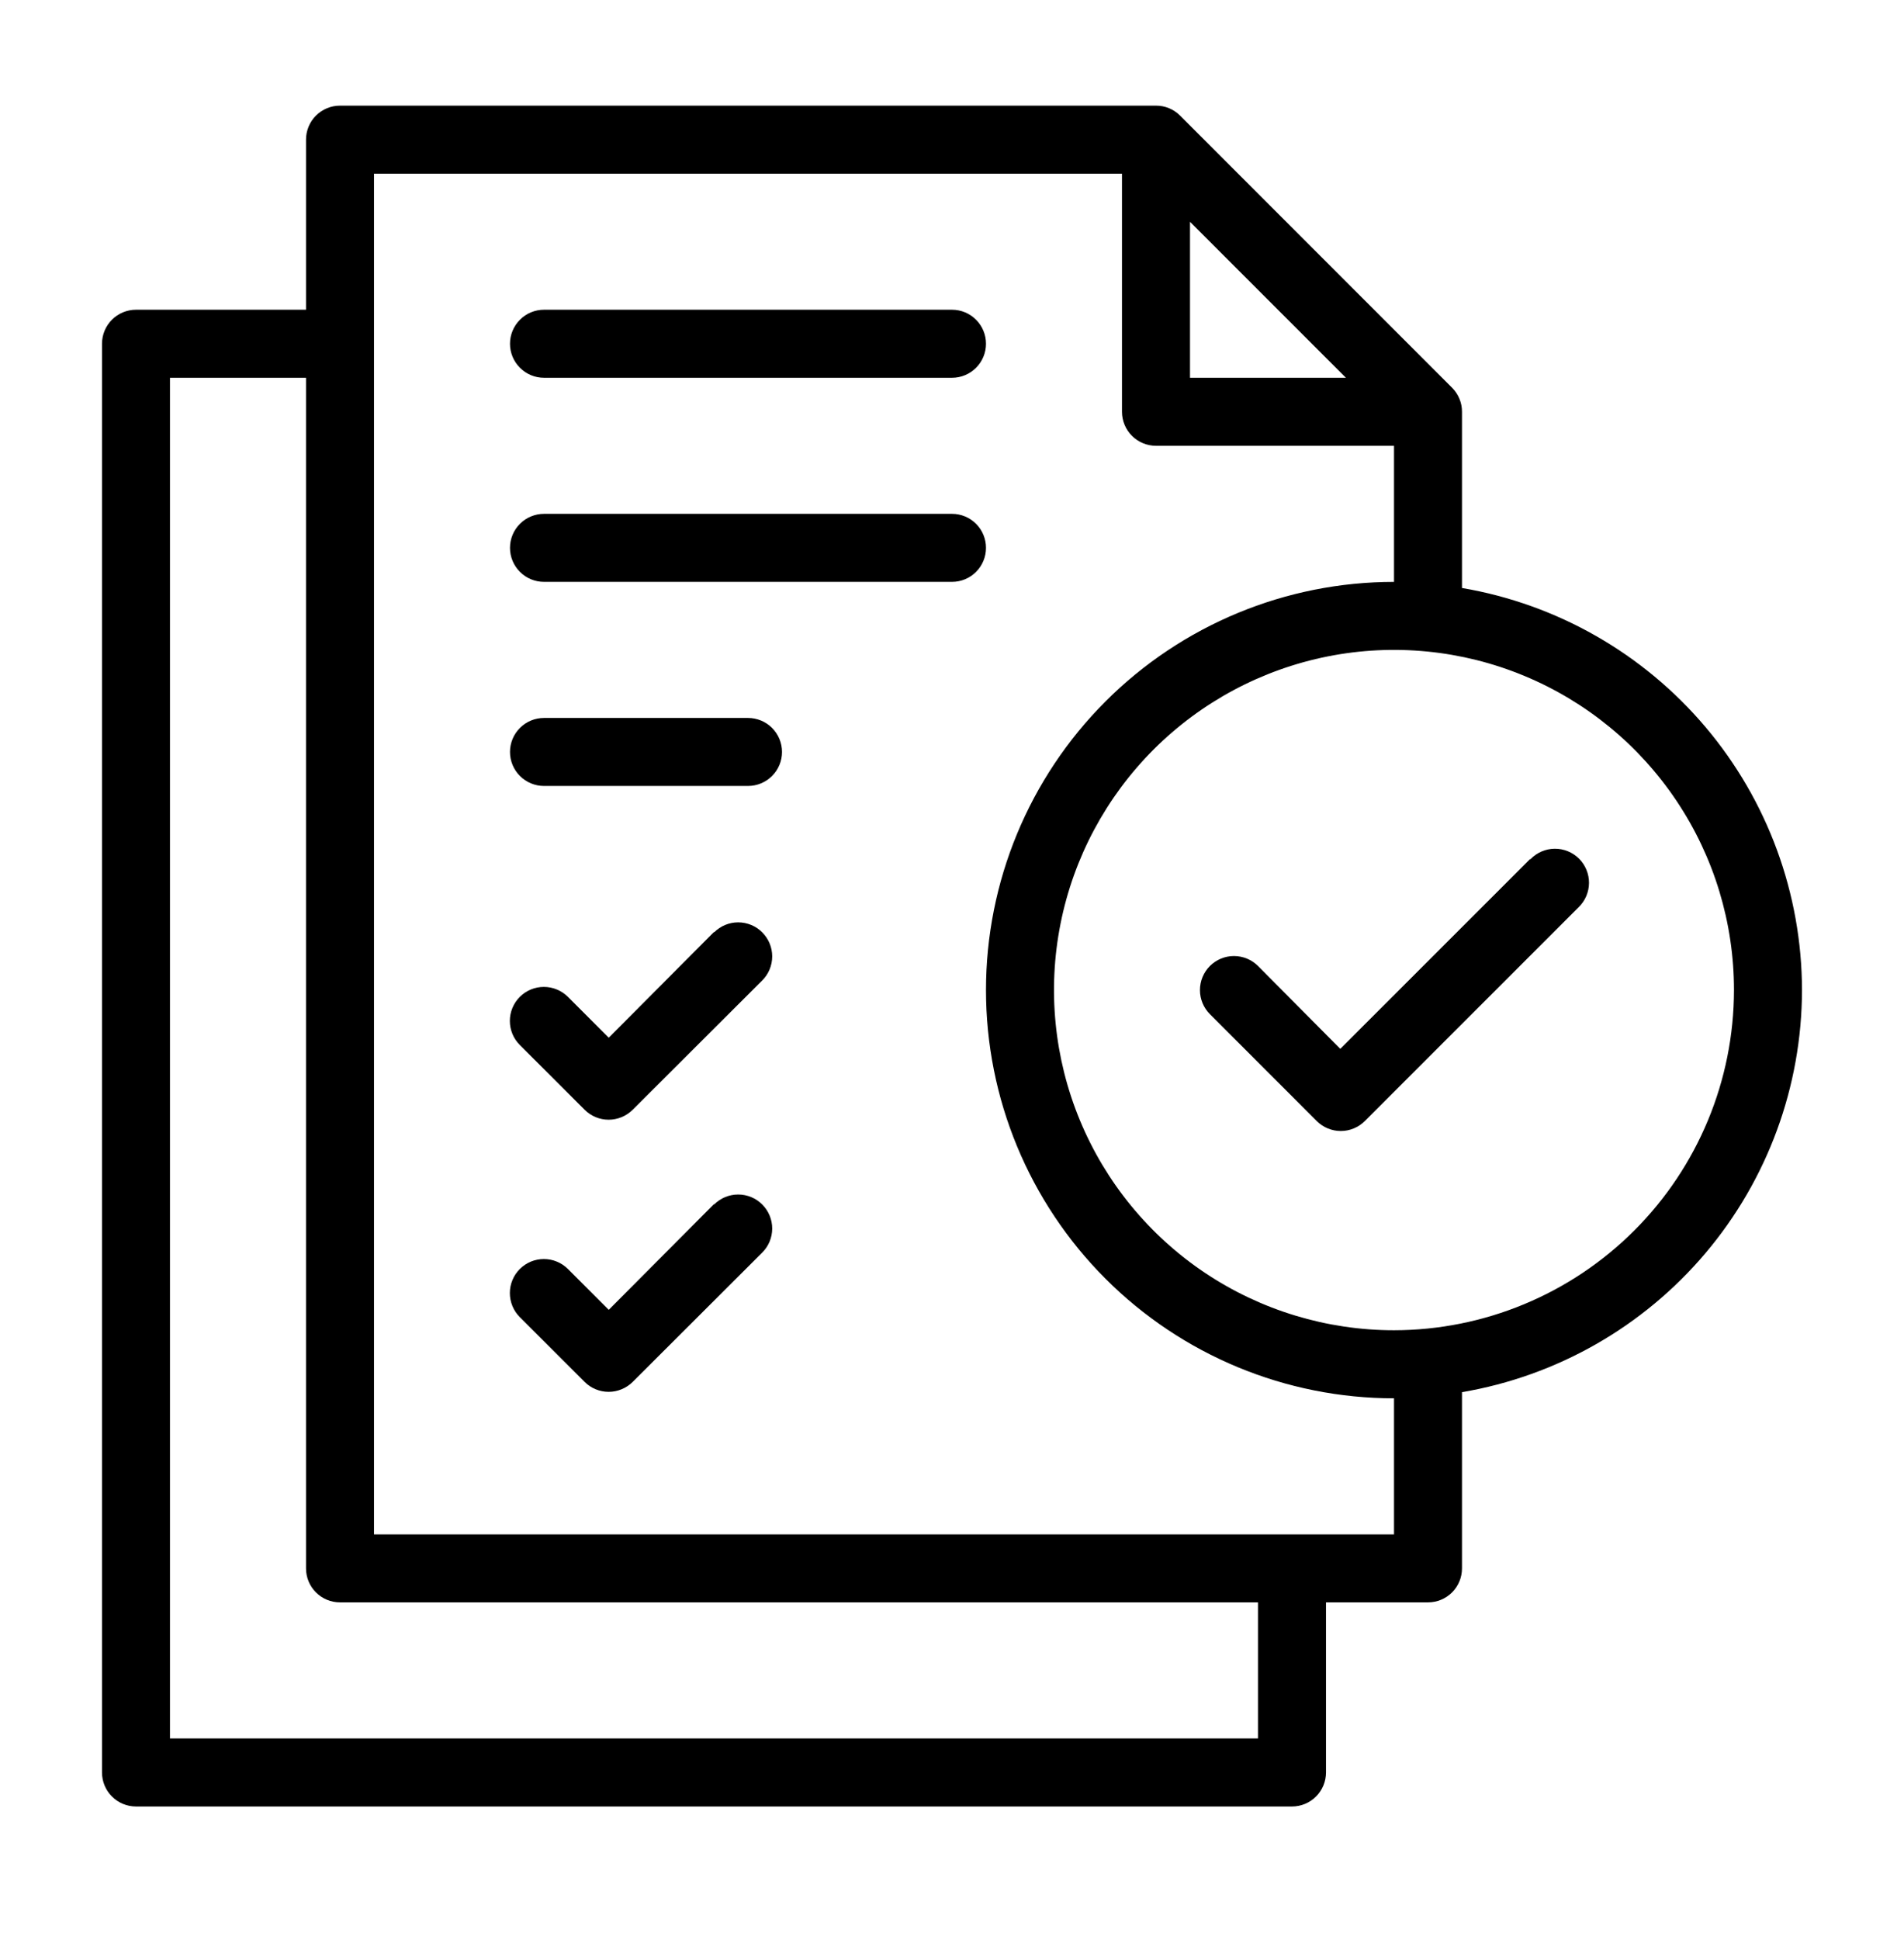<svg xmlns="http://www.w3.org/2000/svg" width="54" height="55" viewBox="0 0 54 55" fill="none"><path d="M43.393 24.354L38.012 29.732L35.679 27.383C35.498 27.202 35.252 27.101 34.996 27.101C34.74 27.101 34.495 27.203 34.314 27.384C34.133 27.565 34.032 27.811 34.032 28.067C34.032 28.323 34.134 28.568 34.315 28.749L37.345 31.779C37.526 31.959 37.771 32.061 38.027 32.061C38.282 32.061 38.528 31.959 38.708 31.779L44.772 25.717C44.864 25.628 44.937 25.522 44.988 25.404C45.038 25.286 45.065 25.16 45.066 25.032C45.067 24.904 45.043 24.777 44.994 24.658C44.946 24.54 44.874 24.432 44.784 24.341C44.693 24.251 44.586 24.179 44.467 24.131C44.349 24.082 44.221 24.058 44.093 24.059C43.965 24.06 43.839 24.087 43.721 24.137C43.604 24.188 43.497 24.261 43.408 24.354H43.393Z" fill="black"></path><path d="M51.107 28.066C51.102 25.334 50.132 22.692 48.367 20.606C46.602 18.521 44.158 17.126 41.464 16.668V11.673C41.465 11.546 41.44 11.421 41.391 11.304C41.343 11.187 41.272 11.08 41.183 10.991L33.468 3.276C33.379 3.187 33.272 3.116 33.155 3.067C33.038 3.019 32.912 2.994 32.786 2.995H9.643C9.387 2.995 9.142 3.096 8.961 3.277C8.78 3.458 8.679 3.703 8.679 3.959V8.78H3.857C3.601 8.78 3.356 8.882 3.175 9.063C2.994 9.244 2.893 9.489 2.893 9.745V50.245C2.893 50.5 2.994 50.746 3.175 50.926C3.356 51.107 3.601 51.209 3.857 51.209H36.643C36.899 51.209 37.144 51.107 37.325 50.926C37.505 50.746 37.607 50.5 37.607 50.245V45.423H40.5C40.756 45.423 41.001 45.322 41.182 45.141C41.363 44.96 41.464 44.715 41.464 44.459V39.464C44.158 39.006 46.602 37.611 48.367 35.526C50.132 33.44 51.102 30.798 51.107 28.066ZM33.75 6.287L38.172 10.709H33.75V6.287ZM35.678 49.28H4.821V10.709H8.679V44.459C8.679 44.715 8.78 44.96 8.961 45.141C9.142 45.322 9.387 45.423 9.643 45.423H35.678V49.28ZM39.536 43.495H10.607V4.923H31.821V11.673C31.821 11.929 31.923 12.174 32.104 12.355C32.285 12.536 32.53 12.637 32.786 12.637H39.536V16.495C36.467 16.495 33.523 17.714 31.353 19.884C29.183 22.054 27.964 24.997 27.964 28.066C27.964 31.135 29.183 34.078 31.353 36.248C33.523 38.418 36.467 39.638 39.536 39.638V43.495ZM39.536 37.709C37.629 37.709 35.764 37.143 34.178 36.084C32.593 35.024 31.357 33.518 30.627 31.756C29.897 29.994 29.706 28.055 30.078 26.185C30.45 24.314 31.369 22.596 32.717 21.247C34.066 19.899 35.784 18.981 37.654 18.608C39.525 18.236 41.464 18.427 43.226 19.157C44.988 19.887 46.494 21.123 47.553 22.709C48.613 24.294 49.178 26.159 49.178 28.066C49.175 30.623 48.159 33.074 46.351 34.881C44.543 36.689 42.092 37.706 39.536 37.709Z" fill="black"></path><path d="M20.25 26.419L17.265 29.416L16.108 28.259C15.927 28.078 15.681 27.976 15.425 27.976C15.17 27.976 14.924 28.077 14.743 28.258C14.562 28.439 14.46 28.684 14.46 28.94C14.46 29.196 14.561 29.441 14.742 29.622L16.58 31.458C16.761 31.639 17.006 31.741 17.262 31.741C17.517 31.741 17.763 31.639 17.944 31.458L21.617 27.794C21.799 27.613 21.9 27.368 21.901 27.112C21.901 26.856 21.799 26.611 21.618 26.43C21.438 26.248 21.192 26.147 20.936 26.146C20.68 26.146 20.435 26.248 20.254 26.429L20.25 26.419Z" fill="black"></path><path d="M20.25 34.133L17.265 37.13L16.108 35.973C16.018 35.883 15.912 35.812 15.795 35.764C15.678 35.715 15.552 35.69 15.425 35.69C15.299 35.69 15.173 35.715 15.056 35.763C14.939 35.812 14.833 35.883 14.743 35.972C14.653 36.062 14.582 36.168 14.534 36.285C14.485 36.402 14.46 36.528 14.46 36.654C14.46 36.781 14.485 36.906 14.533 37.023C14.582 37.141 14.652 37.247 14.742 37.337L16.58 39.173C16.761 39.353 17.006 39.455 17.262 39.455C17.517 39.455 17.763 39.353 17.944 39.173L21.617 35.508C21.799 35.328 21.9 35.082 21.901 34.826C21.901 34.571 21.799 34.325 21.618 34.144C21.438 33.963 21.192 33.861 20.936 33.861C20.68 33.861 20.435 33.962 20.254 34.143L20.25 34.133Z" fill="black"></path><path d="M15.429 10.709H27C27.256 10.709 27.501 10.607 27.682 10.426C27.863 10.246 27.964 10 27.964 9.745C27.964 9.489 27.863 9.244 27.682 9.063C27.501 8.882 27.256 8.78 27 8.78H15.429C15.173 8.78 14.928 8.882 14.747 9.063C14.566 9.244 14.464 9.489 14.464 9.745C14.464 10 14.566 10.246 14.747 10.426C14.928 10.607 15.173 10.709 15.429 10.709Z" fill="black"></path><path d="M27 14.566H15.429C15.173 14.566 14.928 14.668 14.747 14.848C14.566 15.029 14.464 15.274 14.464 15.53C14.464 15.786 14.566 16.031 14.747 16.212C14.928 16.393 15.173 16.494 15.429 16.494H27C27.256 16.494 27.501 16.393 27.682 16.212C27.863 16.031 27.964 15.786 27.964 15.53C27.964 15.274 27.863 15.029 27.682 14.848C27.501 14.668 27.256 14.566 27 14.566Z" fill="black"></path><path d="M21.214 20.352H15.429C15.173 20.352 14.928 20.453 14.747 20.634C14.566 20.815 14.464 21.06 14.464 21.316C14.464 21.572 14.566 21.817 14.747 21.998C14.928 22.178 15.173 22.28 15.429 22.28H21.214C21.47 22.28 21.715 22.178 21.896 21.998C22.077 21.817 22.179 21.572 22.179 21.316C22.179 21.06 22.077 20.815 21.896 20.634C21.715 20.453 21.47 20.352 21.214 20.352Z" fill="black"></path></svg>